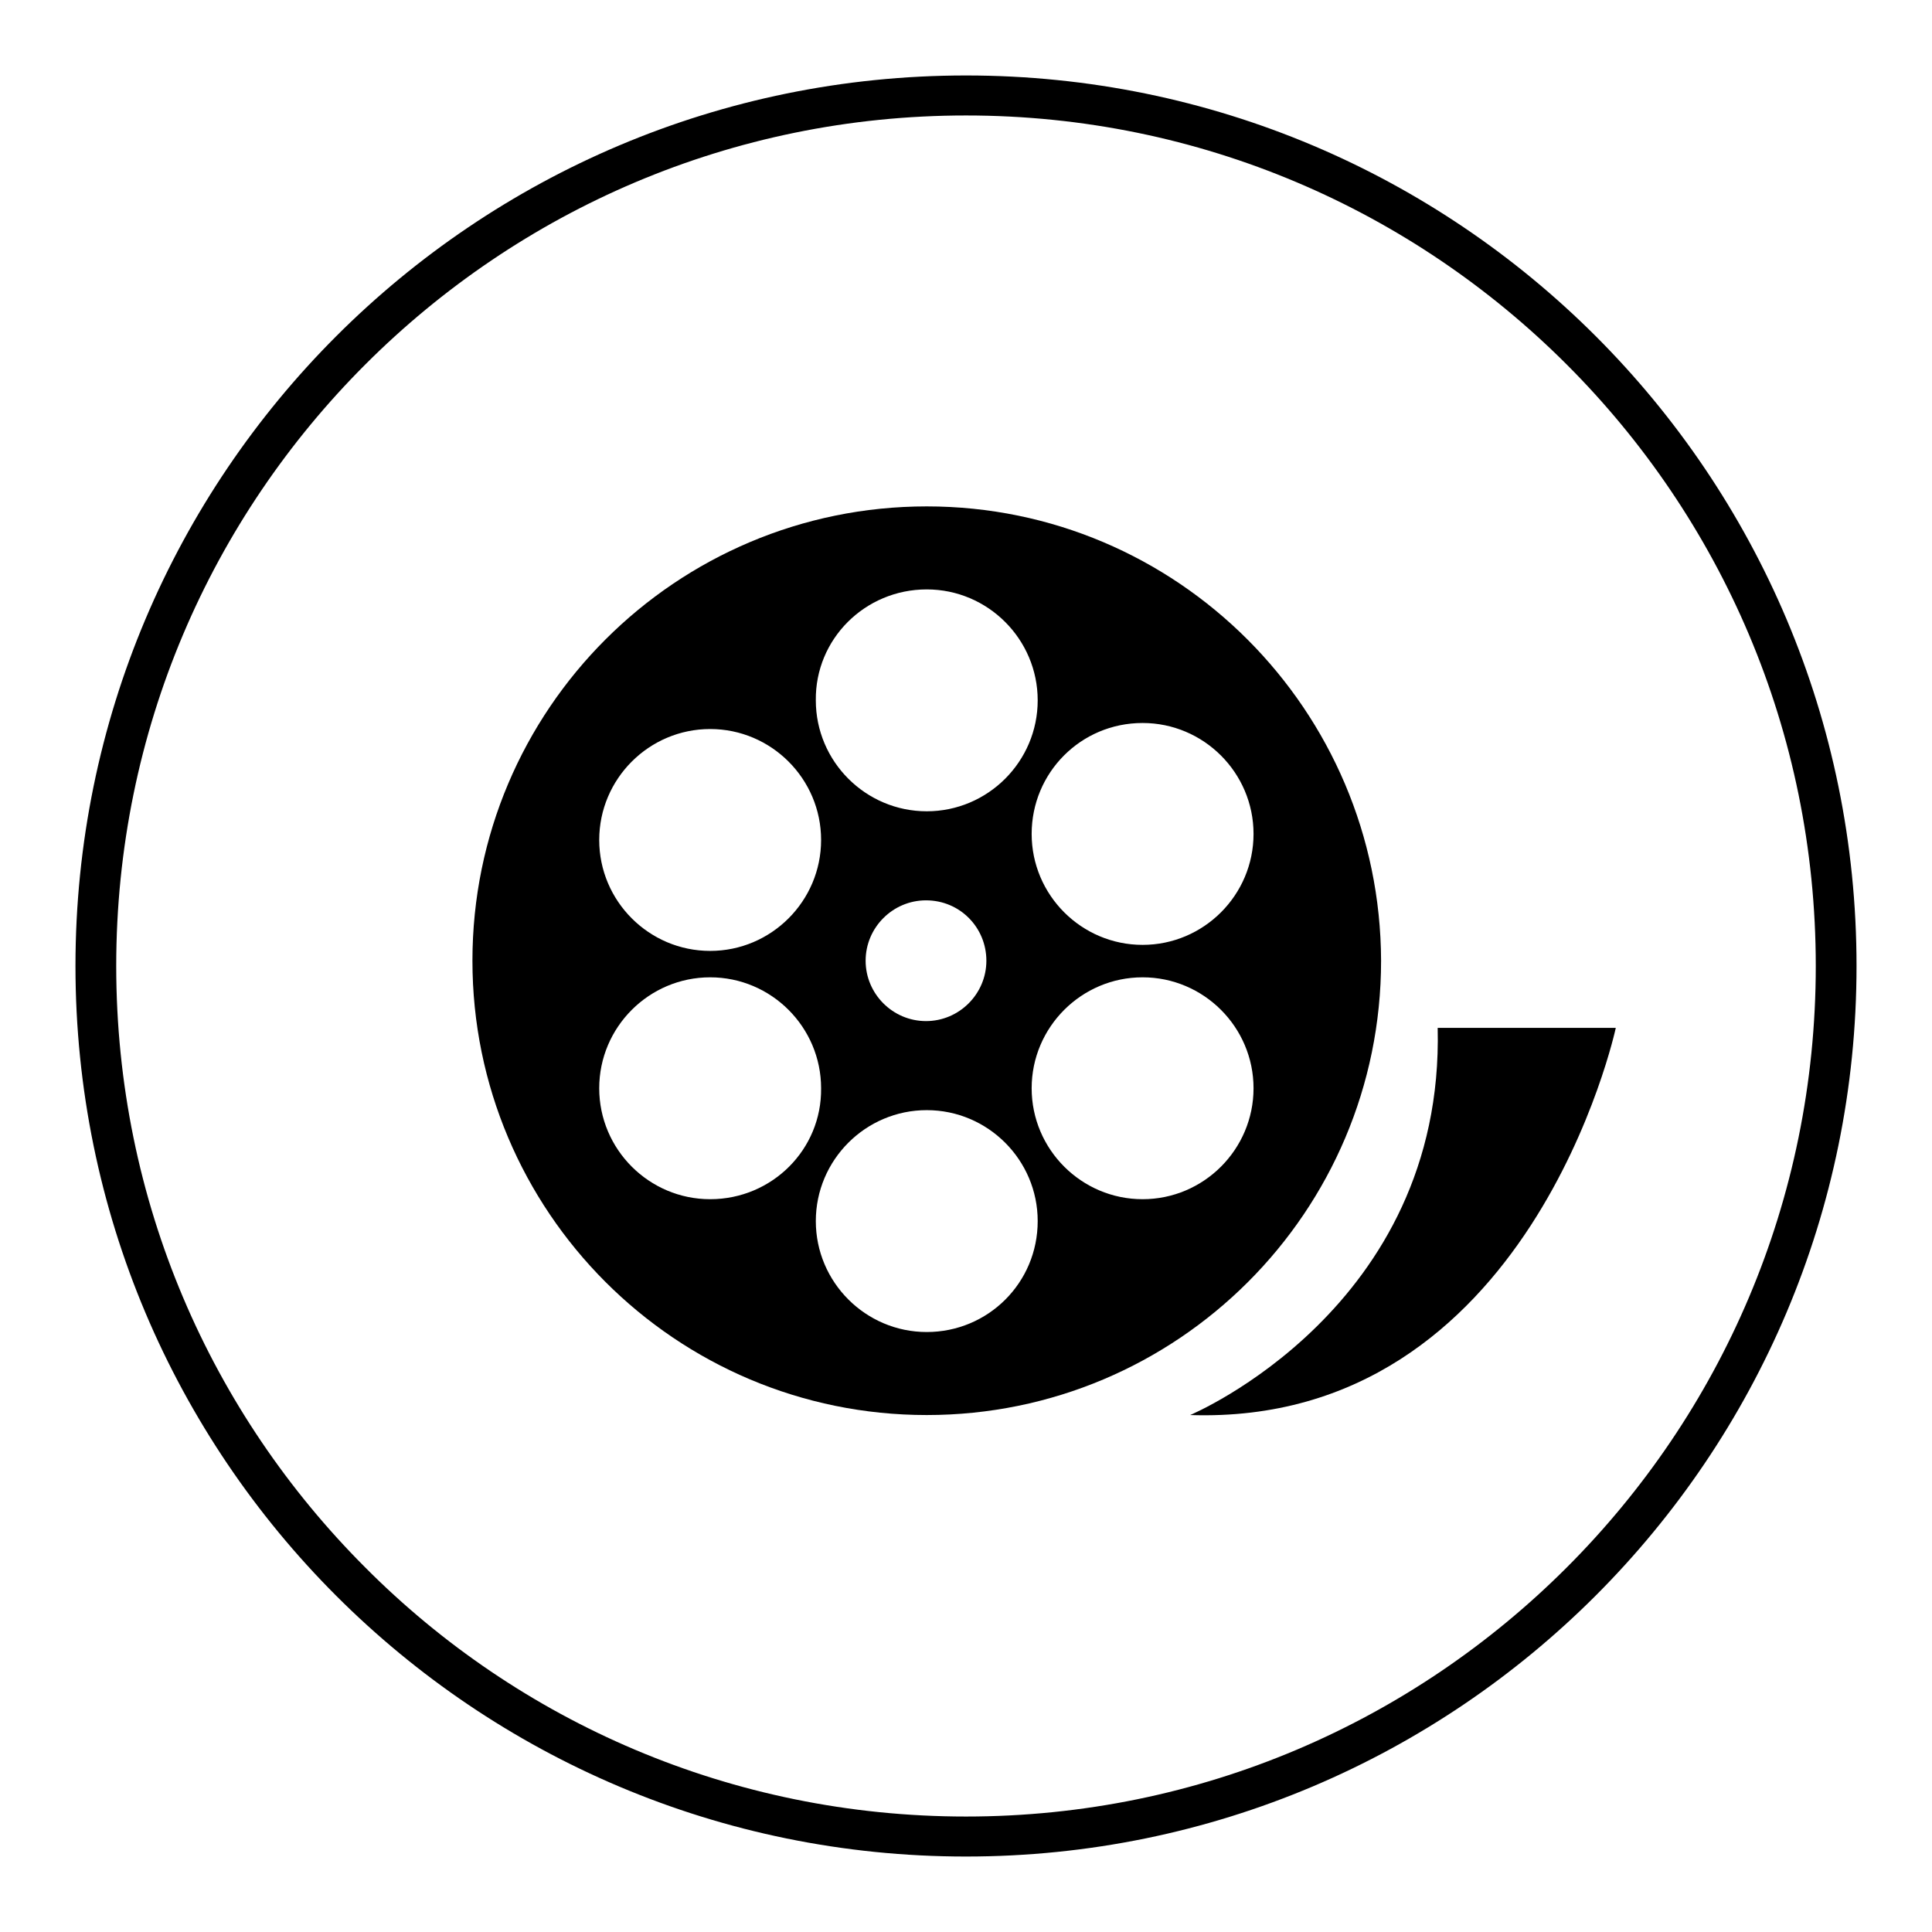 <?xml version="1.0" encoding="utf-8"?>
<!-- Svg Vector Icons : http://www.onlinewebfonts.com/icon -->
<!DOCTYPE svg PUBLIC "-//W3C//DTD SVG 1.1//EN" "http://www.w3.org/Graphics/SVG/1.1/DTD/svg11.dtd">
<svg version="1.1" xmlns="http://www.w3.org/2000/svg" xmlns:xlink="http://www.w3.org/1999/xlink" x="0px" y="0px" viewBox="0 0 256 256" enable-background="new 0 0 256 256" xml:space="preserve">
<g><g><path fill="#000000" d="M122.8,67.1c-33.2,0-60.2,26.9-60.2,60.2c0,33.2,26.9,60.2,60.2,60.2c33.2,0,60.2-26.9,60.2-60.2C182.9,94.1,156,67.1,122.8,67.1z M151.4,95.8c8.1,0,14.7,6.6,14.7,14.7s-6.6,14.7-14.7,14.7c-8.1,0-14.7-6.6-14.7-14.7S143.2,95.8,151.4,95.8z M122.8,78.1c8.1,0,14.7,6.6,14.7,14.7c0,8.1-6.6,14.7-14.7,14.7c-8.1,0-14.7-6.6-14.7-14.7C108,84.7,114.6,78.1,122.8,78.1z M130.7,127.3c0,4.4-3.6,8-8,8c-4.4,0-8-3.6-8-8c0-4.4,3.6-8,8-8C127.2,119.3,130.7,122.9,130.7,127.3z M94.1,96.6c8.1,0,14.7,6.6,14.7,14.7s-6.6,14.7-14.7,14.7s-14.7-6.6-14.7-14.7C79.4,103.2,86,96.6,94.1,96.6z M94.1,158.9c-8.1,0-14.7-6.6-14.7-14.7c0-8.1,6.6-14.7,14.7-14.7s14.7,6.6,14.7,14.7C108.9,152.3,102.3,158.9,94.1,158.9z M122.8,176.5c-8.1,0-14.7-6.6-14.7-14.7s6.6-14.7,14.7-14.7c8.1,0,14.7,6.6,14.7,14.7C137.5,170,130.9,176.5,122.8,176.5z M151.4,158.9c-8.1,0-14.7-6.6-14.7-14.7c0-8.1,6.6-14.7,14.7-14.7c8.1,0,14.7,6.6,14.7,14.7C166.1,152.3,159.5,158.9,151.4,158.9z"/><path fill="#000000" d="M128,10C62.8,10,10,62.8,10,128c0,65.2,52.8,118,118,118c65.2,0,118-52.9,118-118C246,62.8,193.2,10,128,10z M207.6,207.7c-20.4,20.4-48.5,33-79.6,33s-59.3-12.6-79.6-33c-20.4-20.4-33-48.5-33-79.7s12.6-59.3,33-79.7c20.4-20.4,48.5-33,79.6-33s59.2,12.6,79.6,33c20.4,20.4,33,48.5,33,79.7S228,187.3,207.6,207.7z"/><path fill="#000000" d="M190.5,136.2c0.9,37.2-32.8,51.3-32.8,51.3c45.1,1.5,56.4-51.3,56.4-51.3H190.5z"/></g></g>
</svg>
